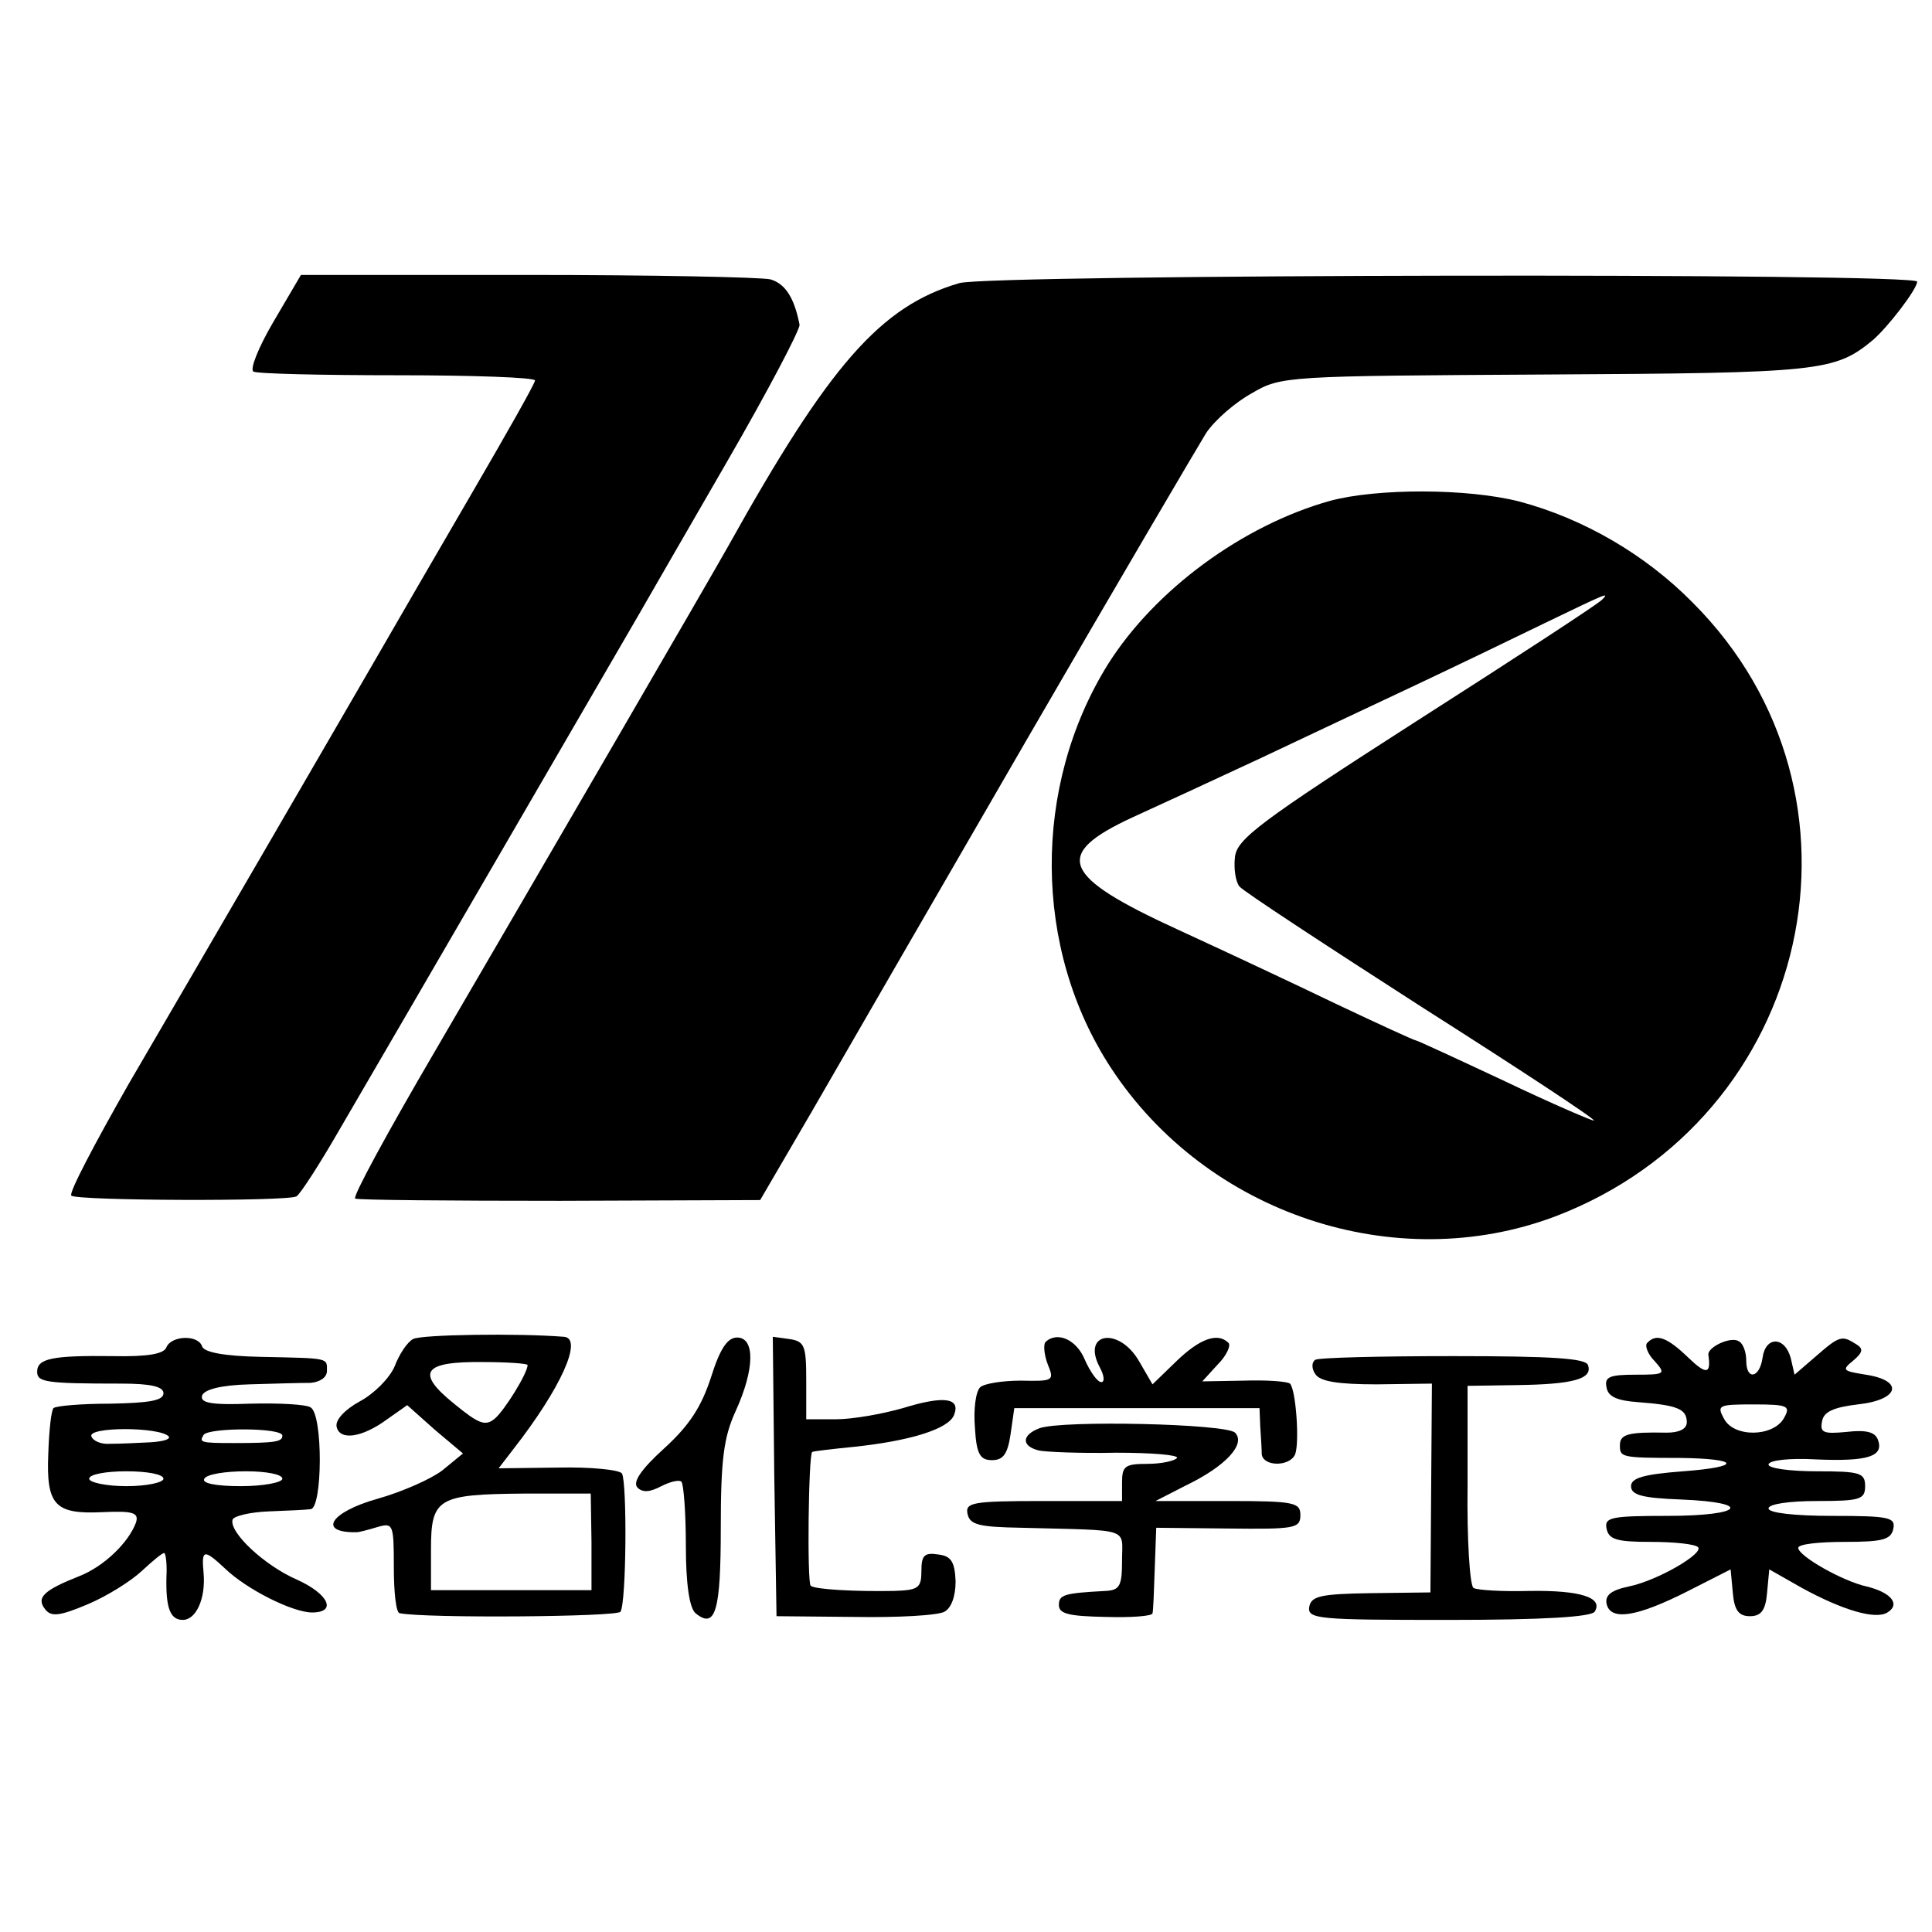 <?xml version="1.0" standalone="no"?>
<!DOCTYPE svg PUBLIC "-//W3C//DTD SVG 20010904//EN"
 "http://www.w3.org/TR/2001/REC-SVG-20010904/DTD/svg10.dtd">
<svg version="1.0" xmlns="http://www.w3.org/2000/svg"
 width="260pt" height="260pt" viewBox="0 0 260 260"
 preserveAspectRatio="xMidYMid meet">
<g transform="translate(0,260) scale(0.1,-0.1)"
fill="#000000" stroke="none">
<path d="M368 2167 c-20 -34 -32 -64 -27 -67 4 -3 92 -5 194 -5 102 0 185 -3
185 -7 0 -4 -38 -71 -84 -150 -46 -79 -108 -186 -138 -238 -30 -52 -97 -167
-148 -255 -51 -88 -131 -225 -177 -304 -45 -79 -81 -147 -77 -150 7 -7 292 -8
303 -1 5 3 31 43 58 90 69 118 376 647 401 690 11 19 65 113 120 208 55 95 99
179 98 185 -7 36 -19 55 -39 61 -12 3 -159 6 -327 6 l-305 0 -37 -63z"/>
<path d="M1291 2219 c-106 -31 -175 -110 -311 -354 -27 -48 -242 -418 -396
-682 -62 -106 -110 -194 -106 -196 4 -2 128 -3 276 -3 l269 1 70 120 c38 66
168 291 289 500 121 209 230 394 241 412 12 18 40 42 62 54 39 23 47 23 395
25 369 2 389 4 440 46 21 18 60 69 60 79 0 12 -1246 10 -1289 -2z"/>
<path d="M1790 1926 c-118 -33 -236 -120 -299 -220 -102 -164 -101 -383 4
-543 129 -197 383 -281 598 -200 346 132 444 567 185 826 -64 65 -147 113
-233 136 -70 18 -192 18 -255 1z m366 -133 c-4 -5 -116 -78 -249 -163 -212
-136 -242 -159 -245 -183 -2 -16 1 -34 6 -40 6 -7 116 -79 245 -162 129 -82
234 -151 232 -153 -1 -1 -55 22 -120 53 -64 30 -118 55 -120 55 -2 0 -50 22
-107 49 -56 27 -152 72 -213 100 -157 72 -169 101 -61 151 33 15 111 51 171
79 61 29 155 73 210 99 55 26 134 64 175 84 81 39 87 42 76 31z"/>
<path d="M556 798 c-8 -4 -19 -21 -25 -37 -7 -16 -28 -37 -47 -47 -20 -11 -33
-25 -31 -34 4 -19 34 -15 68 10 l27 19 37 -33 38 -32 -28 -23 c-16 -12 -55
-29 -87 -38 -64 -18 -81 -46 -28 -45 3 0 15 3 28 7 21 6 22 4 22 -54 0 -34 3
-62 8 -62 34 -7 293 -5 297 2 8 12 9 174 2 186 -3 5 -42 9 -86 8 l-80 -1 20
26 c64 82 94 149 68 151 -62 5 -193 3 -203 -3z m154 -35 c0 -11 -31 -61 -44
-72 -13 -11 -22 -7 -55 20 -52 42 -42 57 39 56 33 0 60 -2 60 -4z m86 -238 l0
-65 -108 0 -108 0 0 55 c0 69 9 74 125 75 l90 0 1 -65z"/>
<path d="M224 787 c-3 -9 -25 -13 -72 -12 -81 1 -102 -3 -102 -21 0 -14 11
-16 113 -16 40 0 57 -4 57 -13 0 -10 -20 -13 -71 -14 -40 0 -74 -3 -77 -6 -3
-3 -6 -30 -7 -61 -3 -70 9 -82 73 -79 42 2 49 -1 45 -14 -10 -27 -43 -59 -76
-72 -48 -19 -59 -29 -46 -45 8 -10 19 -9 57 7 26 11 58 31 73 45 14 13 27 24
30 24 2 0 4 -15 3 -32 -1 -42 5 -58 22 -58 18 0 31 29 28 63 -3 32 0 33 29 6
29 -28 91 -59 117 -59 34 0 22 25 -20 44 -44 19 -92 64 -87 81 2 5 24 10 48
11 24 1 50 2 57 3 16 1 17 127 0 137 -6 4 -42 6 -81 5 -53 -2 -68 1 -65 11 3
8 25 14 64 15 32 1 69 2 82 2 12 1 22 7 22 16 0 18 4 17 -89 19 -49 1 -76 6
-79 14 -5 16 -41 15 -48 -1z m3 -120 c3 -4 -8 -7 -25 -8 -18 -1 -42 -2 -54 -2
-12 -1 -23 4 -25 10 -5 13 91 13 104 0z m153 1 c0 -8 -8 -10 -65 -10 -46 0
-47 1 -41 11 7 10 106 10 106 -1z m-160 -58 c0 -5 -22 -10 -50 -10 -27 0 -50
5 -50 10 0 6 23 10 50 10 28 0 50 -4 50 -10z m160 0 c0 -5 -25 -10 -56 -10
-34 0 -53 4 -49 10 3 6 28 10 56 10 27 0 49 -4 49 -10z"/>
<path d="M957 747 c-13 -40 -29 -65 -63 -96 -32 -29 -43 -46 -36 -53 7 -7 17
-6 32 2 12 6 24 9 27 6 3 -3 6 -42 6 -86 0 -53 5 -84 13 -91 27 -22 34 3 34
115 0 92 4 122 20 157 26 57 26 99 2 99 -13 0 -23 -15 -35 -53z"/>
<path d="M1042 613 l3 -188 105 -1 c58 -1 112 2 121 7 9 5 15 20 15 41 -1 26
-6 34 -23 36 -19 3 -23 -1 -23 -22 0 -23 -4 -26 -37 -27 -52 -1 -107 2 -112 7
-5 4 -3 176 2 180 1 1 27 4 57 7 75 8 127 24 134 43 9 23 -14 26 -69 9 -28 -8
-68 -15 -90 -15 l-40 0 0 52 c0 47 -2 53 -23 56 l-22 3 2 -188z"/>
<path d="M1407 794 c-3 -3 -2 -17 3 -30 9 -22 8 -23 -36 -22 -25 0 -50 -4 -55
-9 -6 -6 -9 -30 -7 -54 2 -36 7 -44 23 -44 15 0 21 8 25 35 l5 35 165 0 165 0
1 -25 c1 -14 2 -31 2 -37 2 -17 38 -17 45 0 6 16 1 87 -7 95 -4 3 -31 5 -62 4
l-56 -1 21 23 c12 12 18 26 14 29 -14 14 -38 6 -70 -25 l-32 -31 -18 31 c-27
47 -78 39 -53 -8 6 -11 7 -20 2 -20 -5 0 -15 14 -22 30 -11 27 -37 39 -53 24z"/>
<path d="M2217 793 c-4 -3 0 -15 10 -25 15 -17 14 -18 -26 -18 -35 0 -42 -3
-39 -17 2 -13 15 -18 43 -20 52 -4 65 -9 65 -27 0 -9 -10 -14 -27 -14 -52 1
-63 -2 -63 -17 0 -16 1 -17 80 -17 82 -1 85 -12 5 -18 -53 -4 -70 -9 -70 -20
0 -12 15 -16 68 -18 97 -4 83 -22 -19 -22 -76 0 -85 -2 -82 -17 3 -15 14 -18
60 -18 31 0 59 -3 63 -7 9 -8 -54 -45 -93 -53 -24 -5 -32 -12 -30 -23 5 -24
41 -18 110 17 l57 29 3 -32 c2 -23 8 -31 23 -31 15 0 21 8 23 31 l3 32 44 -25
c55 -30 99 -43 115 -33 18 11 5 27 -28 35 -32 7 -92 41 -92 52 0 5 28 8 62 8
52 0 63 3 66 18 3 15 -6 17 -82 17 -51 0 -86 4 -86 10 0 6 28 10 65 10 58 0
65 2 65 20 0 18 -7 20 -65 20 -36 0 -65 4 -65 9 0 6 29 9 64 7 70 -3 92 4 83
27 -4 10 -16 13 -42 10 -31 -3 -36 -1 -33 14 2 13 15 19 48 23 56 6 63 32 11
40 -31 5 -33 6 -17 19 13 11 14 16 4 22 -19 12 -22 12 -54 -16 l-29 -25 -5 22
c-8 30 -34 30 -38 1 -4 -28 -22 -31 -22 -4 0 11 -4 23 -10 26 -11 7 -42 -8
-41 -18 4 -27 -3 -27 -27 -4 -28 27 -43 33 -55 20z m184 -101 c-14 -26 -68
-27 -81 -1 -10 18 -7 19 40 19 46 0 50 -2 41 -18z"/>
<path d="M1770 770 c-5 -3 -5 -12 0 -19 6 -10 30 -14 83 -14 l74 1 -1 -141 -1
-140 -80 -1 c-68 -1 -80 -4 -83 -18 -3 -17 11 -18 187 -18 128 0 192 4 197 11
12 19 -19 29 -87 28 -37 -1 -71 1 -76 4 -5 3 -9 66 -8 139 l0 133 66 1 c75 1
103 8 96 27 -3 9 -48 12 -181 12 -98 0 -182 -2 -186 -5z"/>
<path d="M1399 678 c-24 -9 -25 -24 -1 -30 9 -2 56 -4 104 -3 48 0 84 -3 82
-7 -3 -4 -21 -8 -40 -8 -30 0 -34 -3 -34 -25 l0 -25 -106 0 c-95 0 -105 -2
-102 -17 3 -15 15 -18 73 -19 149 -4 135 1 135 -44 0 -34 -3 -40 -22 -41 -56
-3 -63 -5 -63 -19 0 -12 14 -15 63 -16 34 -1 63 1 63 5 1 3 2 30 3 60 l2 55
97 -1 c89 -1 97 0 97 18 0 17 -8 19 -97 19 l-98 0 41 21 c54 26 81 56 66 71
-12 12 -232 17 -263 6z"/>
</g>
</svg>
